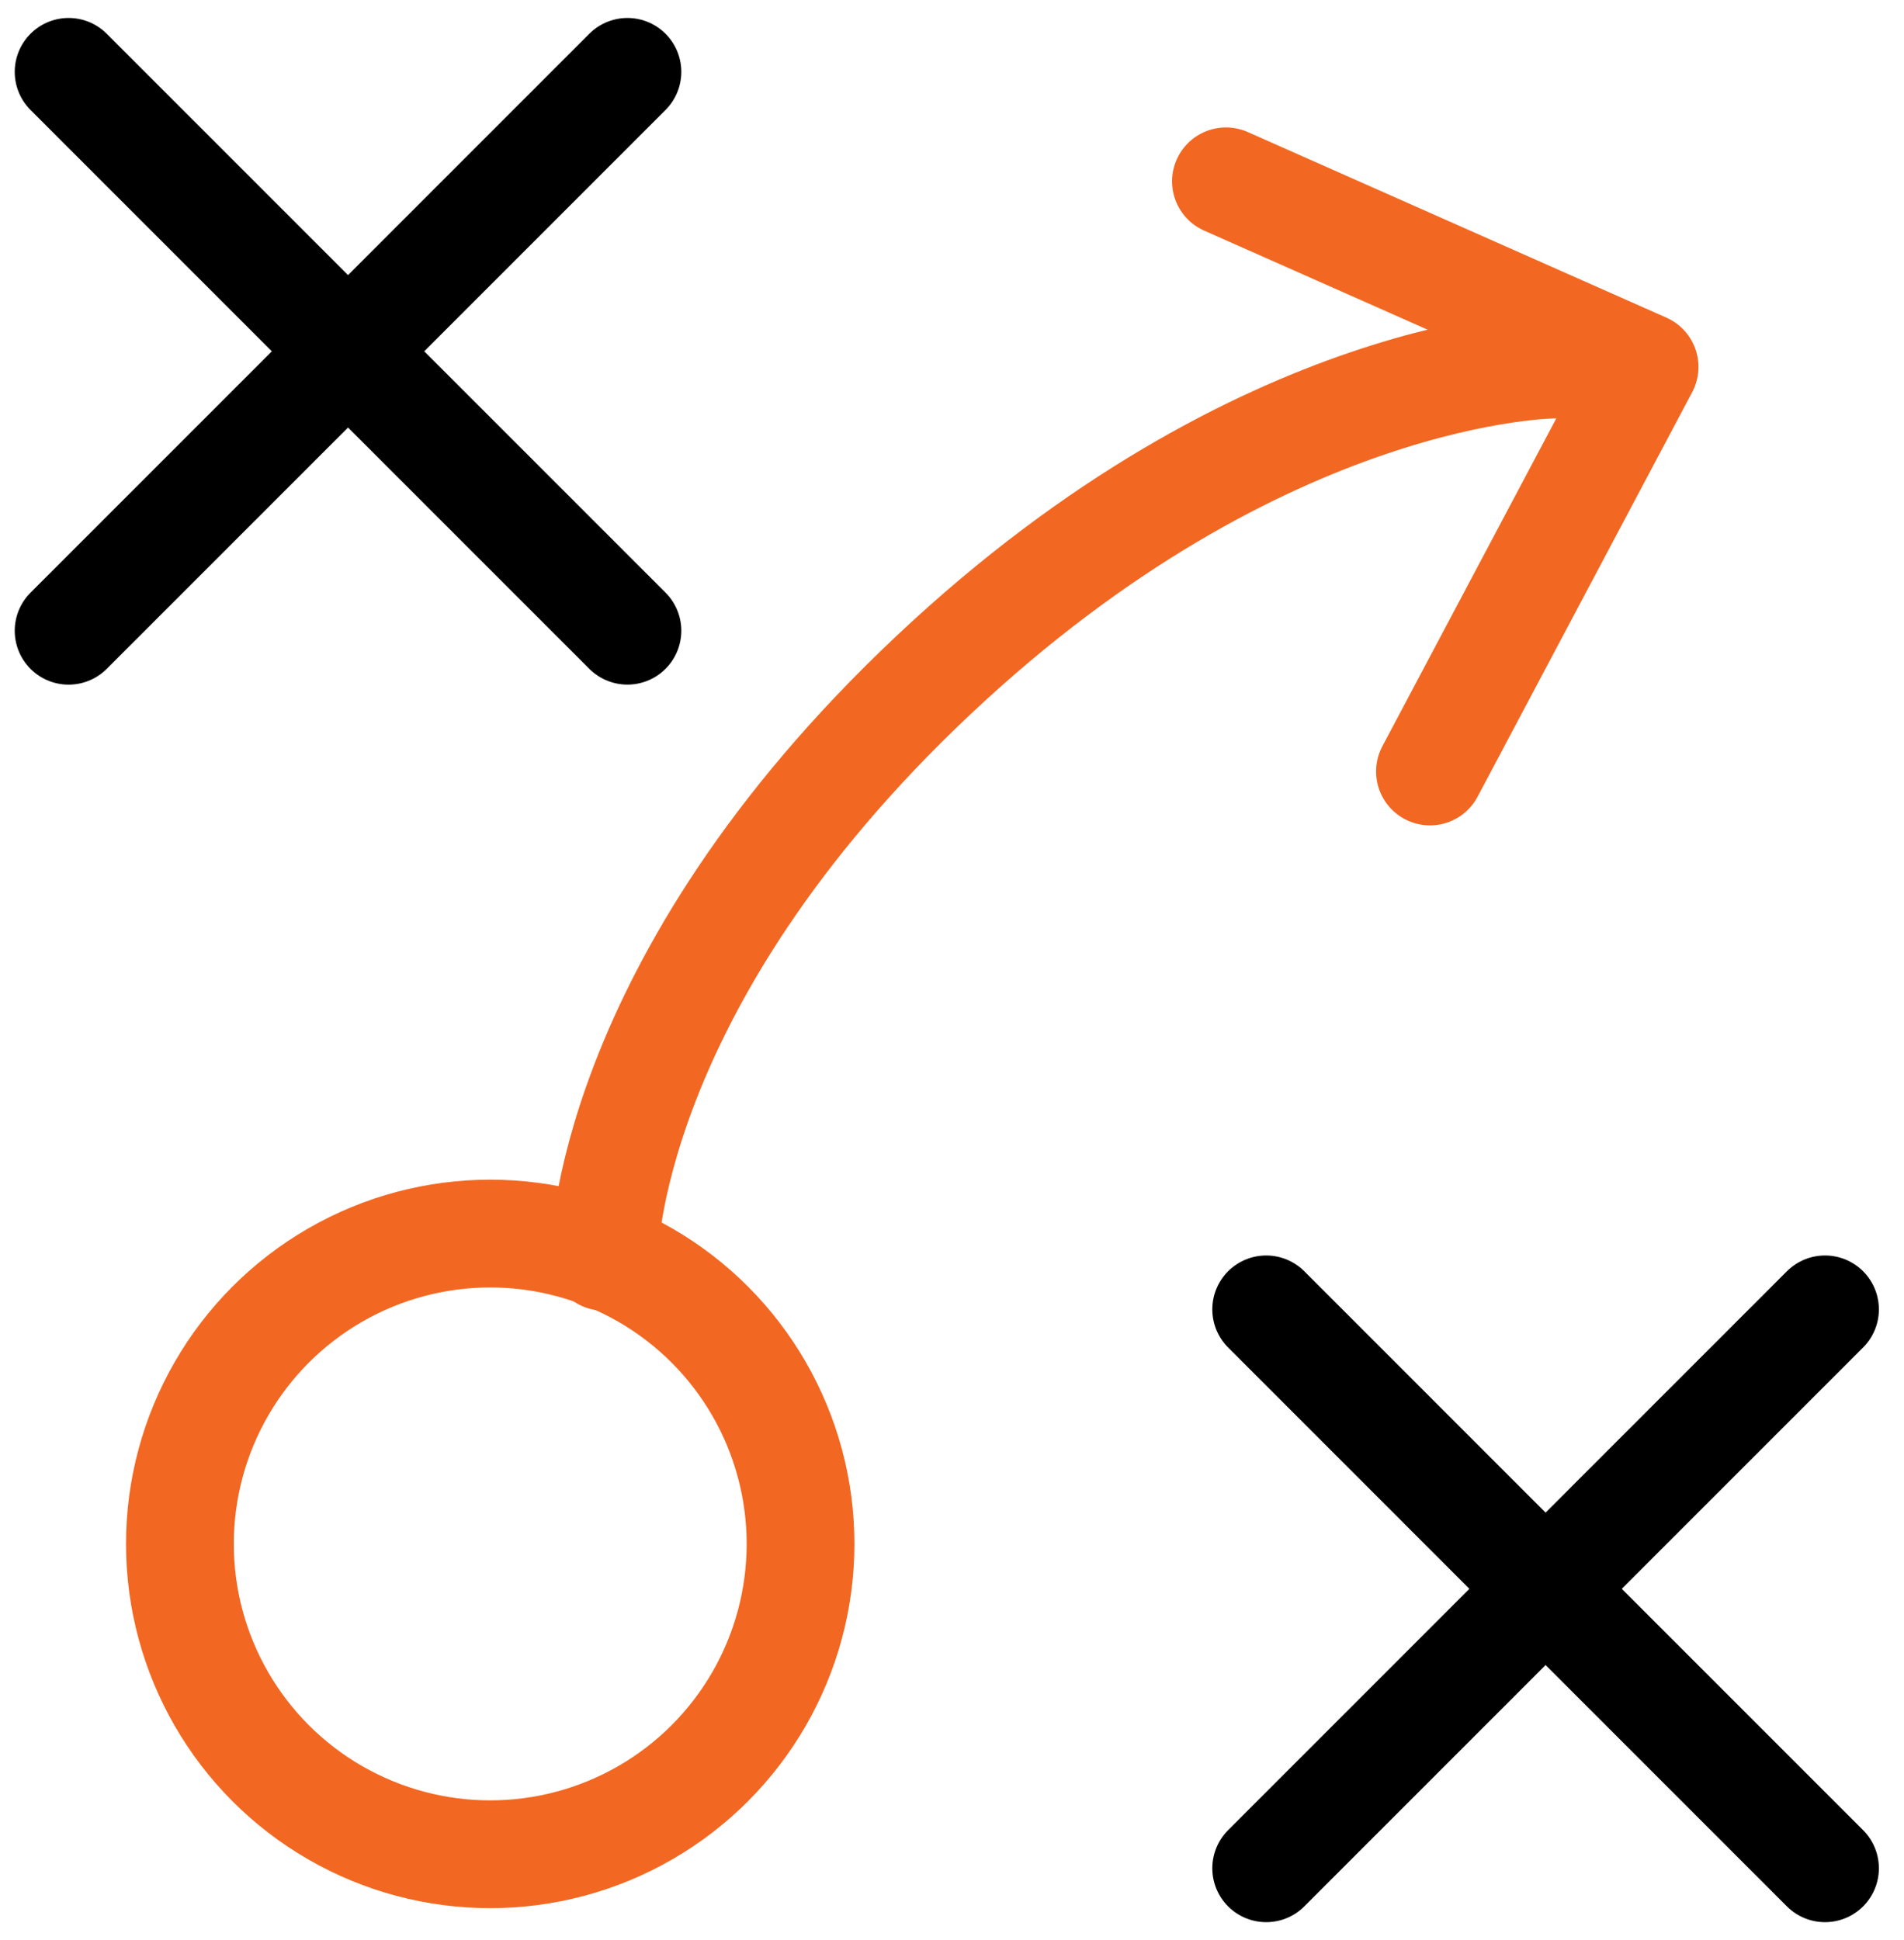 <svg xmlns="http://www.w3.org/2000/svg" width="53" height="54" viewBox="0 0 53 54" fill="none"><path d="M50.801 36.444L43.023 44.222L50.801 52" stroke="black" stroke-width="3" stroke-miterlimit="10" stroke-linecap="round" stroke-linejoin="round"></path><path d="M35.246 52L43.023 44.222L35.246 36.444" stroke="black" stroke-width="3" stroke-miterlimit="10" stroke-linecap="round" stroke-linejoin="round"></path><path d="M17.465 2L9.688 9.778L17.465 17.555" stroke="black" stroke-width="3" stroke-miterlimit="10" stroke-linecap="round" stroke-linejoin="round"></path><path d="M1.91 17.556L9.688 9.778L1.91 2" stroke="black" stroke-width="3" stroke-miterlimit="10" stroke-linecap="round" stroke-linejoin="round"></path><path d="M34.126 5.047L45.779 10.213L39.805 21.473" stroke="#F26822" stroke-width="3" stroke-miterlimit="10" stroke-linecap="round" stroke-linejoin="round"></path><circle cx="13.646" cy="42.972" r="8.638" stroke="#F26822" stroke-width="3" stroke-miterlimit="10" stroke-linecap="round" stroke-linejoin="round"></circle><path d="M16.812 34.981C16.812 34.981 16.812 27.422 25.991 18.784C35.169 10.146 43.268 10.146 43.268 10.146" stroke="#F26822" stroke-width="3" stroke-miterlimit="10" stroke-linecap="round" stroke-linejoin="round"></path></svg>